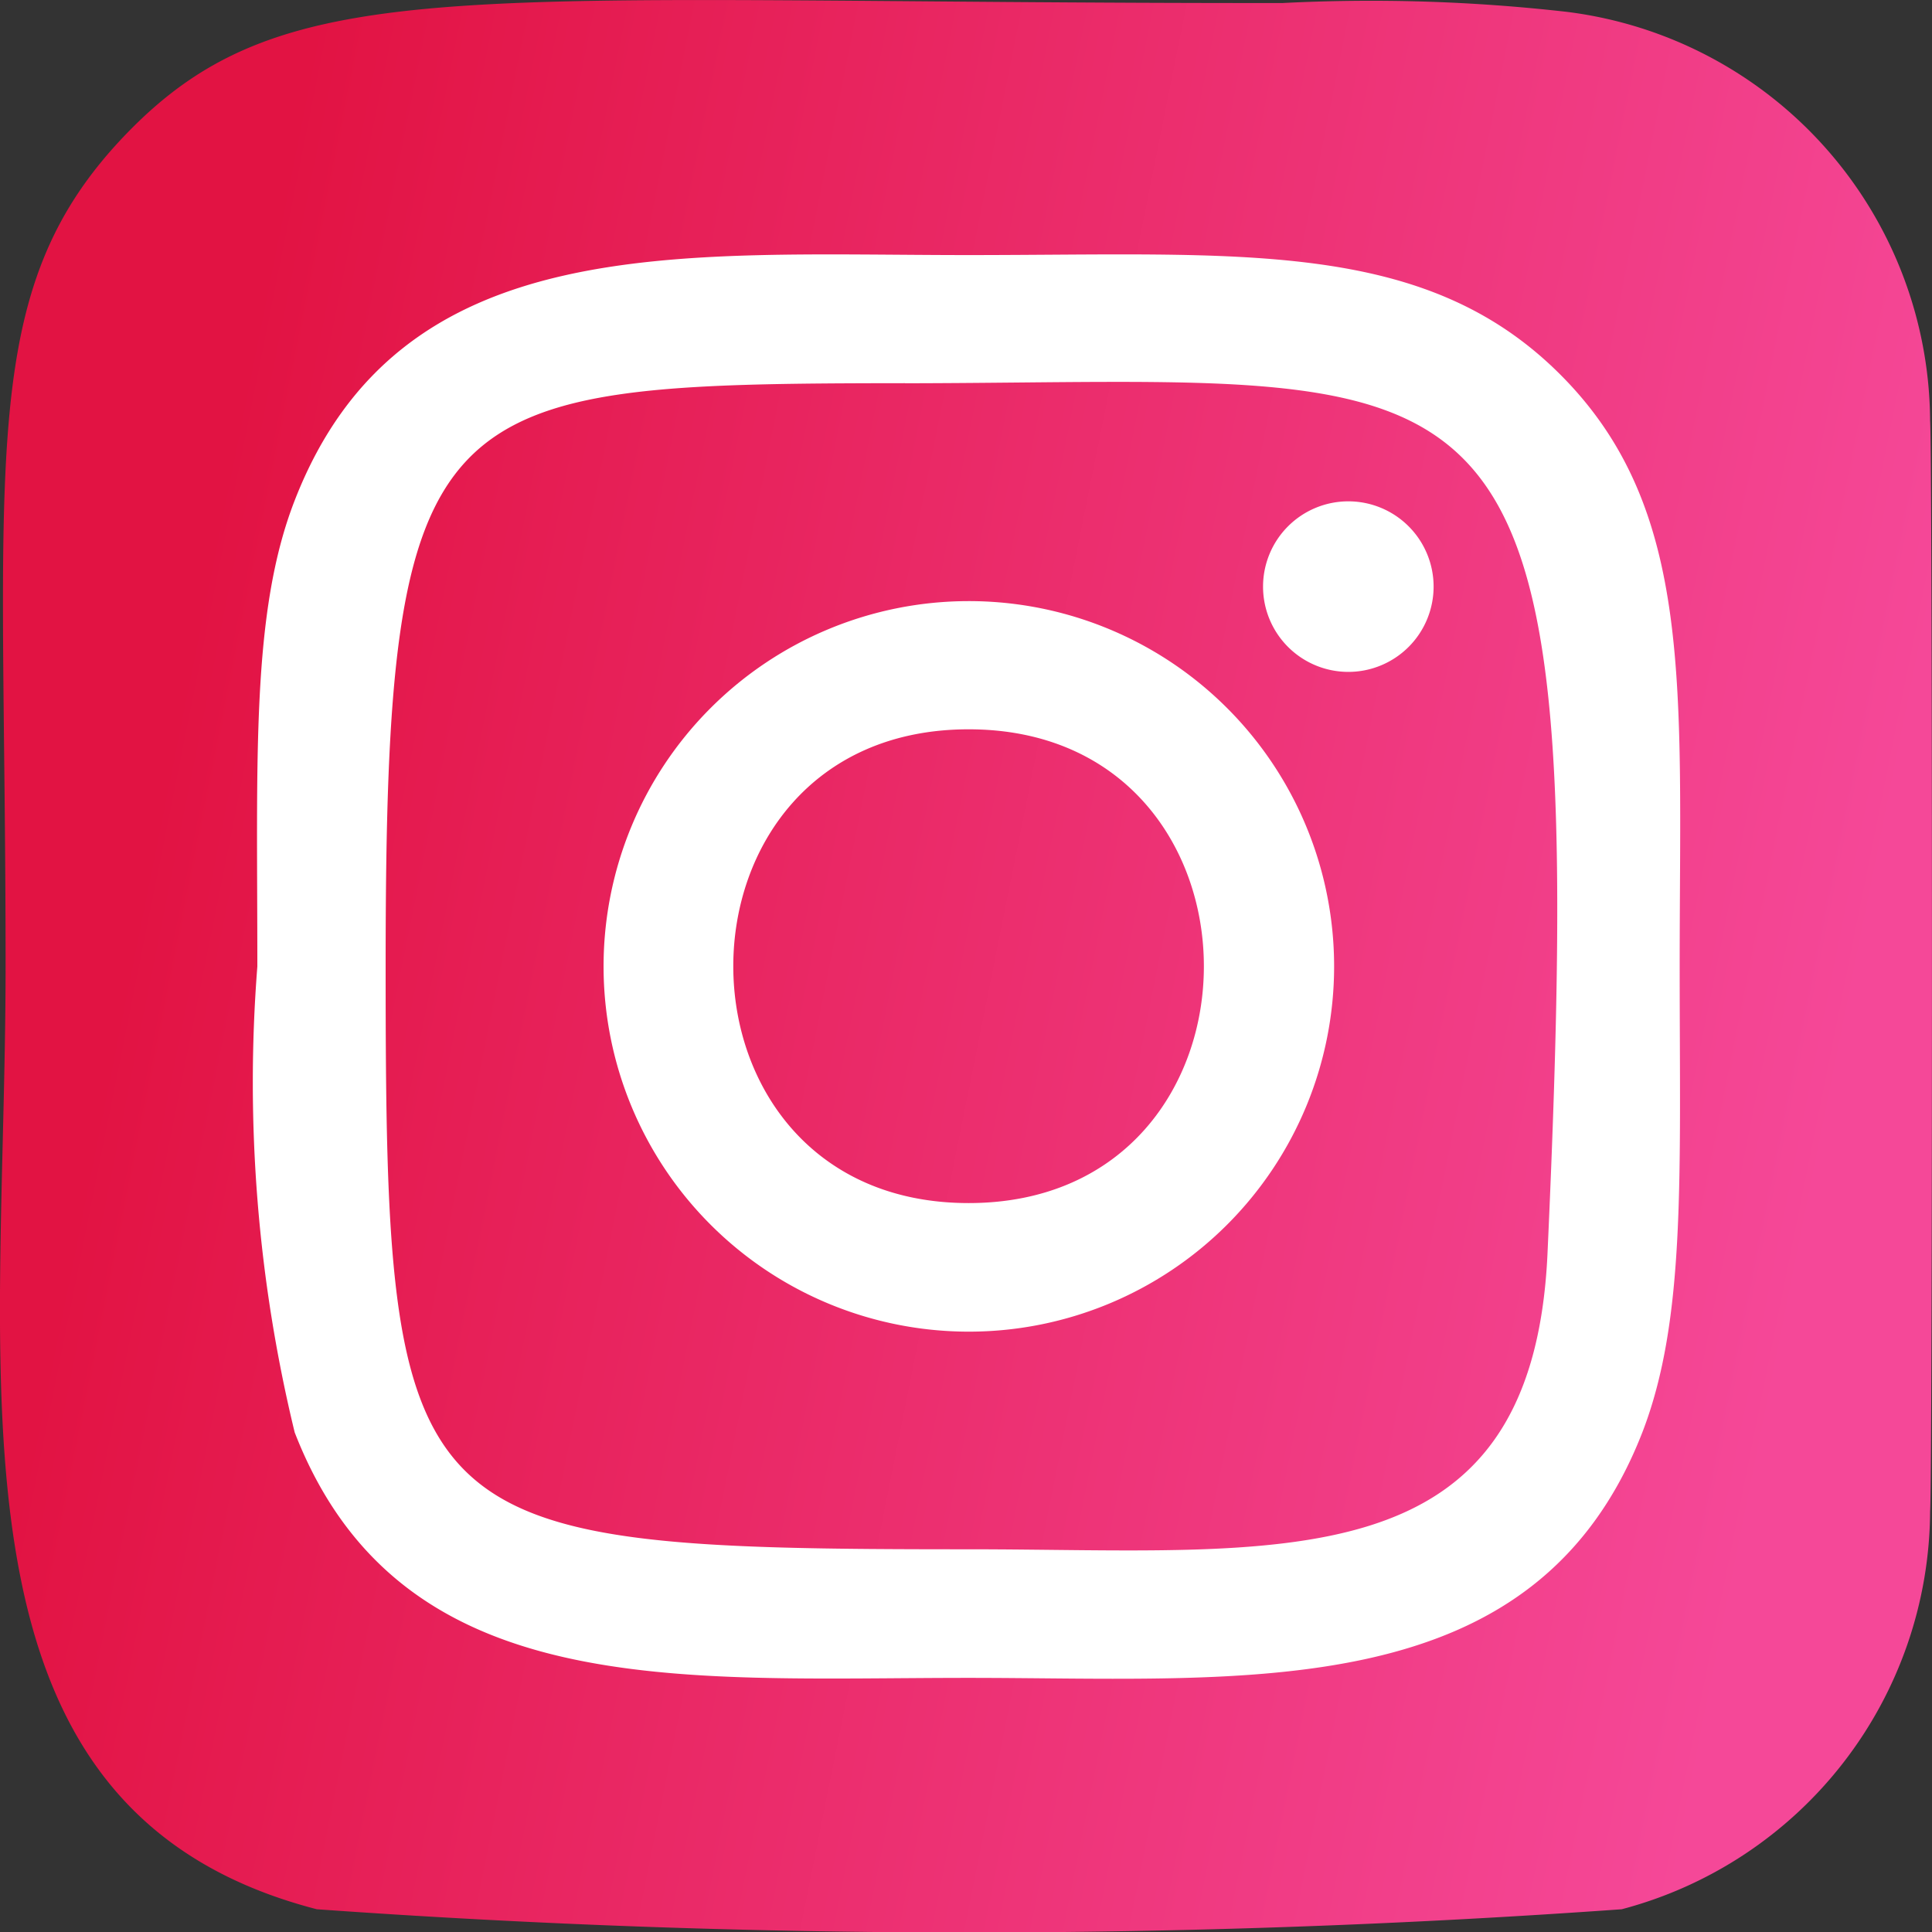 <svg xmlns="http://www.w3.org/2000/svg" xmlns:xlink="http://www.w3.org/1999/xlink" width="20.39" height="20.394" viewBox="0 0 20.39 20.394">
  <rect x="0" y="0" width="20.39" height="20.394" fill="#333333" stroke="none"/>
  <defs>
    <linearGradient id="linear-gradient" x1="0.133" y1="0.34" x2="0.962" y2="0.5" gradientUnits="objectBoundingBox">
      <stop offset="0" stop-color="#e21343"/>
      <stop offset="1" stop-color="#f54898"/>
    </linearGradient>
    <linearGradient id="linear-gradient-2" x1="0.133" y1="0.34" x2="0.962" y2="0.5" gradientUnits="objectBoundingBox">
      <stop offset="0" stop-color="#fff"/>
      <stop offset="1" stop-color="#fff"/>
    </linearGradient>
  </defs>
  <g id="instagram" transform="translate(0.07 0.038)">
    <path id="Path_2250" data-name="Path 2250" d="M1.26,1.378C-.338,3.037-.011,4.8-.011,10.156c0,4.447-.776,8.906,3.285,9.956a96.782,96.782,0,0,0,13.771,0,4.367,4.367,0,0,0,3.255-4.2c.026-.334.026-11.17,0-11.51A4.374,4.374,0,0,0,16.465.087a18.29,18.29,0,0,0-3-.093C4.849,0,2.96-.385,1.26,1.378Z" transform="translate(0)" fill="url(#linear-gradient)"/>
    <path id="Path_2251" data-name="Path 2251" d="M10.643,3.138c-3.076,0-6-.274-7.113,2.59-.461,1.183-.394,2.718-.394,4.918a15.667,15.667,0,0,0,.394,4.917c1.113,2.865,4.058,2.591,7.111,2.591,2.946,0,5.983.307,7.112-2.591.462-1.194.394-2.707.394-4.917,0-2.933.162-4.826-1.261-6.248-1.44-1.44-3.388-1.26-6.247-1.26ZM9.97,4.491c6.416-.01,7.233-.723,6.782,9.186-.16,3.5-2.829,3.12-6.109,3.12-5.981,0-6.153-.171-6.153-6.154,0-6.053.474-6.148,5.479-6.153Zm4.68,1.246a.9.9,0,1,0,.9.9A.9.9,0,0,0,14.65,5.737ZM10.643,6.79A3.855,3.855,0,1,0,14.5,10.645,3.855,3.855,0,0,0,10.643,6.79Zm0,1.353c3.308,0,3.312,5,0,5S7.331,8.143,10.643,8.143Z" transform="translate(-0.49 -0.484)" fill="url(#linear-gradient-2)"/>
  </g>
</svg>
